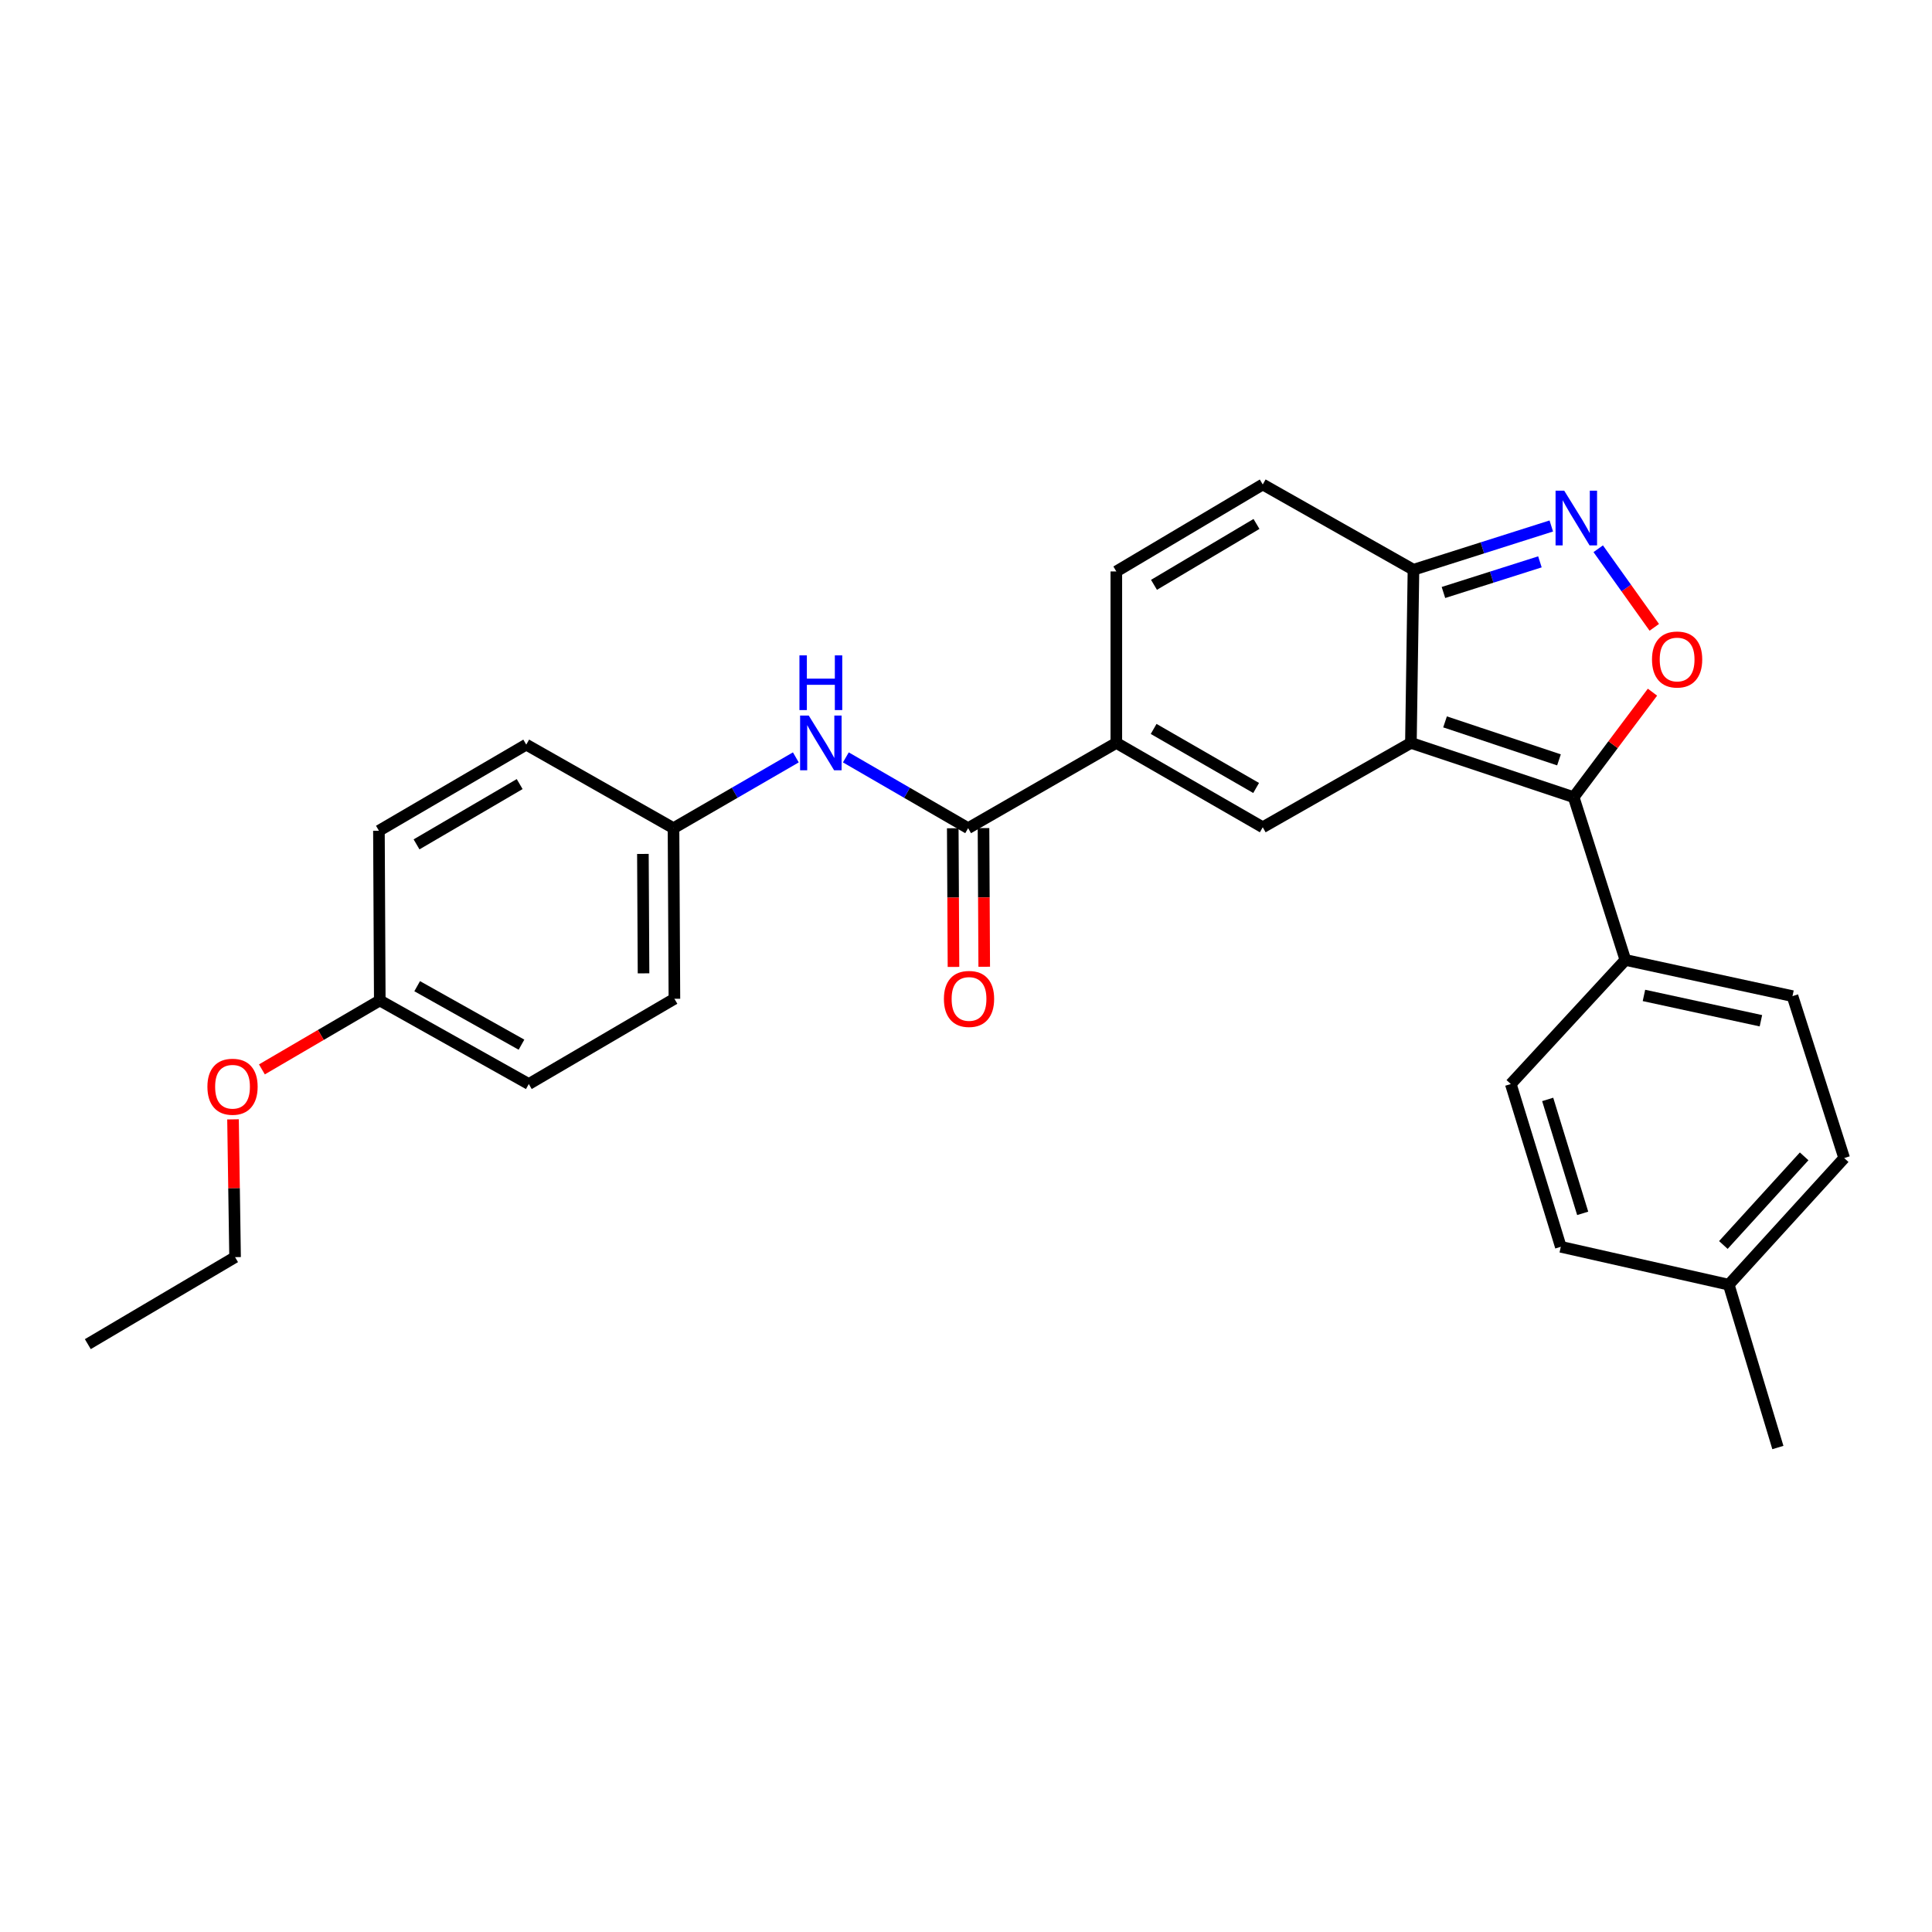 <?xml version='1.0' encoding='iso-8859-1'?>
<svg version='1.1' baseProfile='full'
              xmlns='http://www.w3.org/2000/svg'
                      xmlns:rdkit='http://www.rdkit.org/xml'
                      xmlns:xlink='http://www.w3.org/1999/xlink'
                  xml:space='preserve'
width='1000px' height='1000px' viewBox='0 0 1000 1000'>
<!-- END OF HEADER -->
<rect style='opacity:1.0;fill:#FFFFFF;stroke:none' width='1000' height='1000' x='0' y='0'> </rect>
<path class='bond-0' d='M 730.283,384.532 L 814.528,412.616' style='fill:none;fill-rule:evenodd;stroke:#000000;stroke-width:6px;stroke-linecap:butt;stroke-linejoin:miter;stroke-opacity:1' />
<path class='bond-0' d='M 747.952,373.649 L 806.924,393.308' style='fill:none;fill-rule:evenodd;stroke:#000000;stroke-width:6px;stroke-linecap:butt;stroke-linejoin:miter;stroke-opacity:1' />
<path class='bond-1' d='M 730.283,384.532 L 653.596,428.192' style='fill:none;fill-rule:evenodd;stroke:#000000;stroke-width:6px;stroke-linecap:butt;stroke-linejoin:miter;stroke-opacity:1' />
<path class='bond-5' d='M 730.283,384.532 L 731.609,294.902' style='fill:none;fill-rule:evenodd;stroke:#000000;stroke-width:6px;stroke-linecap:butt;stroke-linejoin:miter;stroke-opacity:1' />
<path class='bond-2' d='M 814.528,412.616 L 834.924,385.442' style='fill:none;fill-rule:evenodd;stroke:#000000;stroke-width:6px;stroke-linecap:butt;stroke-linejoin:miter;stroke-opacity:1' />
<path class='bond-2' d='M 834.924,385.442 L 855.32,358.267' style='fill:none;fill-rule:evenodd;stroke:#FF0000;stroke-width:6px;stroke-linecap:butt;stroke-linejoin:miter;stroke-opacity:1' />
<path class='bond-10' d='M 814.528,412.616 L 841.296,496.871' style='fill:none;fill-rule:evenodd;stroke:#000000;stroke-width:6px;stroke-linecap:butt;stroke-linejoin:miter;stroke-opacity:1' />
<path class='bond-4' d='M 653.596,428.192 L 577.81,384.532' style='fill:none;fill-rule:evenodd;stroke:#000000;stroke-width:6px;stroke-linecap:butt;stroke-linejoin:miter;stroke-opacity:1' />
<path class='bond-4' d='M 650.171,407.856 L 597.121,377.293' style='fill:none;fill-rule:evenodd;stroke:#000000;stroke-width:6px;stroke-linecap:butt;stroke-linejoin:miter;stroke-opacity:1' />
<path class='bond-27' d='M 856.255,324.711 L 841.747,304.372' style='fill:none;fill-rule:evenodd;stroke:#FF0000;stroke-width:6px;stroke-linecap:butt;stroke-linejoin:miter;stroke-opacity:1' />
<path class='bond-27' d='M 841.747,304.372 L 827.238,284.032' style='fill:none;fill-rule:evenodd;stroke:#0000FF;stroke-width:6px;stroke-linecap:butt;stroke-linejoin:miter;stroke-opacity:1' />
<path class='bond-3' d='M 802.947,272.248 L 767.278,283.575' style='fill:none;fill-rule:evenodd;stroke:#0000FF;stroke-width:6px;stroke-linecap:butt;stroke-linejoin:miter;stroke-opacity:1' />
<path class='bond-3' d='M 767.278,283.575 L 731.609,294.902' style='fill:none;fill-rule:evenodd;stroke:#000000;stroke-width:6px;stroke-linecap:butt;stroke-linejoin:miter;stroke-opacity:1' />
<path class='bond-3' d='M 797.063,290.812 L 772.094,298.741' style='fill:none;fill-rule:evenodd;stroke:#0000FF;stroke-width:6px;stroke-linecap:butt;stroke-linejoin:miter;stroke-opacity:1' />
<path class='bond-3' d='M 772.094,298.741 L 747.126,306.67' style='fill:none;fill-rule:evenodd;stroke:#000000;stroke-width:6px;stroke-linecap:butt;stroke-linejoin:miter;stroke-opacity:1' />
<path class='bond-6' d='M 577.81,384.532 L 501.105,428.661' style='fill:none;fill-rule:evenodd;stroke:#000000;stroke-width:6px;stroke-linecap:butt;stroke-linejoin:miter;stroke-opacity:1' />
<path class='bond-28' d='M 577.81,384.532 L 577.81,295.778' style='fill:none;fill-rule:evenodd;stroke:#000000;stroke-width:6px;stroke-linecap:butt;stroke-linejoin:miter;stroke-opacity:1' />
<path class='bond-8' d='M 731.609,294.902 L 653.596,250.764' style='fill:none;fill-rule:evenodd;stroke:#000000;stroke-width:6px;stroke-linecap:butt;stroke-linejoin:miter;stroke-opacity:1' />
<path class='bond-9' d='M 501.105,428.661 L 469.458,410.342' style='fill:none;fill-rule:evenodd;stroke:#000000;stroke-width:6px;stroke-linecap:butt;stroke-linejoin:miter;stroke-opacity:1' />
<path class='bond-9' d='M 469.458,410.342 L 437.811,392.023' style='fill:none;fill-rule:evenodd;stroke:#0000FF;stroke-width:6px;stroke-linecap:butt;stroke-linejoin:miter;stroke-opacity:1' />
<path class='bond-11' d='M 493.149,428.702 L 493.336,464.59' style='fill:none;fill-rule:evenodd;stroke:#000000;stroke-width:6px;stroke-linecap:butt;stroke-linejoin:miter;stroke-opacity:1' />
<path class='bond-11' d='M 493.336,464.59 L 493.523,500.478' style='fill:none;fill-rule:evenodd;stroke:#FF0000;stroke-width:6px;stroke-linecap:butt;stroke-linejoin:miter;stroke-opacity:1' />
<path class='bond-11' d='M 509.061,428.62 L 509.248,464.507' style='fill:none;fill-rule:evenodd;stroke:#000000;stroke-width:6px;stroke-linecap:butt;stroke-linejoin:miter;stroke-opacity:1' />
<path class='bond-11' d='M 509.248,464.507 L 509.435,500.395' style='fill:none;fill-rule:evenodd;stroke:#FF0000;stroke-width:6px;stroke-linecap:butt;stroke-linejoin:miter;stroke-opacity:1' />
<path class='bond-7' d='M 577.81,295.778 L 653.596,250.764' style='fill:none;fill-rule:evenodd;stroke:#000000;stroke-width:6px;stroke-linecap:butt;stroke-linejoin:miter;stroke-opacity:1' />
<path class='bond-7' d='M 597.304,302.706 L 650.353,271.197' style='fill:none;fill-rule:evenodd;stroke:#000000;stroke-width:6px;stroke-linecap:butt;stroke-linejoin:miter;stroke-opacity:1' />
<path class='bond-14' d='M 411.926,392.021 L 380.266,410.341' style='fill:none;fill-rule:evenodd;stroke:#0000FF;stroke-width:6px;stroke-linecap:butt;stroke-linejoin:miter;stroke-opacity:1' />
<path class='bond-14' d='M 380.266,410.341 L 348.606,428.661' style='fill:none;fill-rule:evenodd;stroke:#000000;stroke-width:6px;stroke-linecap:butt;stroke-linejoin:miter;stroke-opacity:1' />
<path class='bond-12' d='M 841.296,496.871 L 927.787,515.594' style='fill:none;fill-rule:evenodd;stroke:#000000;stroke-width:6px;stroke-linecap:butt;stroke-linejoin:miter;stroke-opacity:1' />
<path class='bond-12' d='M 850.903,515.231 L 911.446,528.337' style='fill:none;fill-rule:evenodd;stroke:#000000;stroke-width:6px;stroke-linecap:butt;stroke-linejoin:miter;stroke-opacity:1' />
<path class='bond-13' d='M 841.296,496.871 L 781.988,561.093' style='fill:none;fill-rule:evenodd;stroke:#000000;stroke-width:6px;stroke-linecap:butt;stroke-linejoin:miter;stroke-opacity:1' />
<path class='bond-17' d='M 927.787,515.594 L 954.545,599.415' style='fill:none;fill-rule:evenodd;stroke:#000000;stroke-width:6px;stroke-linecap:butt;stroke-linejoin:miter;stroke-opacity:1' />
<path class='bond-16' d='M 781.988,561.093 L 807.872,645.339' style='fill:none;fill-rule:evenodd;stroke:#000000;stroke-width:6px;stroke-linecap:butt;stroke-linejoin:miter;stroke-opacity:1' />
<path class='bond-16' d='M 801.081,569.057 L 819.199,628.029' style='fill:none;fill-rule:evenodd;stroke:#000000;stroke-width:6px;stroke-linecap:butt;stroke-linejoin:miter;stroke-opacity:1' />
<path class='bond-19' d='M 348.606,428.661 L 272.387,385.416' style='fill:none;fill-rule:evenodd;stroke:#000000;stroke-width:6px;stroke-linecap:butt;stroke-linejoin:miter;stroke-opacity:1' />
<path class='bond-20' d='M 348.606,428.661 L 349.074,516.964' style='fill:none;fill-rule:evenodd;stroke:#000000;stroke-width:6px;stroke-linecap:butt;stroke-linejoin:miter;stroke-opacity:1' />
<path class='bond-20' d='M 332.764,441.991 L 333.092,503.803' style='fill:none;fill-rule:evenodd;stroke:#000000;stroke-width:6px;stroke-linecap:butt;stroke-linejoin:miter;stroke-opacity:1' />
<path class='bond-15' d='M 196.575,517.839 L 273.704,561.093' style='fill:none;fill-rule:evenodd;stroke:#000000;stroke-width:6px;stroke-linecap:butt;stroke-linejoin:miter;stroke-opacity:1' />
<path class='bond-15' d='M 215.927,510.449 L 269.918,540.727' style='fill:none;fill-rule:evenodd;stroke:#000000;stroke-width:6px;stroke-linecap:butt;stroke-linejoin:miter;stroke-opacity:1' />
<path class='bond-23' d='M 196.575,517.839 L 166.069,535.678' style='fill:none;fill-rule:evenodd;stroke:#000000;stroke-width:6px;stroke-linecap:butt;stroke-linejoin:miter;stroke-opacity:1' />
<path class='bond-23' d='M 166.069,535.678 L 135.563,553.518' style='fill:none;fill-rule:evenodd;stroke:#FF0000;stroke-width:6px;stroke-linecap:butt;stroke-linejoin:miter;stroke-opacity:1' />
<path class='bond-30' d='M 196.575,517.839 L 196.133,429.996' style='fill:none;fill-rule:evenodd;stroke:#000000;stroke-width:6px;stroke-linecap:butt;stroke-linejoin:miter;stroke-opacity:1' />
<path class='bond-18' d='M 807.872,645.339 L 894.805,664.955' style='fill:none;fill-rule:evenodd;stroke:#000000;stroke-width:6px;stroke-linecap:butt;stroke-linejoin:miter;stroke-opacity:1' />
<path class='bond-29' d='M 954.545,599.415 L 894.805,664.955' style='fill:none;fill-rule:evenodd;stroke:#000000;stroke-width:6px;stroke-linecap:butt;stroke-linejoin:miter;stroke-opacity:1' />
<path class='bond-29' d='M 933.825,598.527 L 892.006,644.405' style='fill:none;fill-rule:evenodd;stroke:#000000;stroke-width:6px;stroke-linecap:butt;stroke-linejoin:miter;stroke-opacity:1' />
<path class='bond-25' d='M 894.805,664.955 L 920.228,749.236' style='fill:none;fill-rule:evenodd;stroke:#000000;stroke-width:6px;stroke-linecap:butt;stroke-linejoin:miter;stroke-opacity:1' />
<path class='bond-22' d='M 272.387,385.416 L 196.133,429.996' style='fill:none;fill-rule:evenodd;stroke:#000000;stroke-width:6px;stroke-linecap:butt;stroke-linejoin:miter;stroke-opacity:1' />
<path class='bond-22' d='M 268.98,405.839 L 215.602,437.046' style='fill:none;fill-rule:evenodd;stroke:#000000;stroke-width:6px;stroke-linecap:butt;stroke-linejoin:miter;stroke-opacity:1' />
<path class='bond-21' d='M 349.074,516.964 L 273.704,561.093' style='fill:none;fill-rule:evenodd;stroke:#000000;stroke-width:6px;stroke-linecap:butt;stroke-linejoin:miter;stroke-opacity:1' />
<path class='bond-24' d='M 120.609,579.378 L 121.141,615.037' style='fill:none;fill-rule:evenodd;stroke:#FF0000;stroke-width:6px;stroke-linecap:butt;stroke-linejoin:miter;stroke-opacity:1' />
<path class='bond-24' d='M 121.141,615.037 L 121.673,650.696' style='fill:none;fill-rule:evenodd;stroke:#000000;stroke-width:6px;stroke-linecap:butt;stroke-linejoin:miter;stroke-opacity:1' />
<path class='bond-26' d='M 121.673,650.696 L 45.455,695.727' style='fill:none;fill-rule:evenodd;stroke:#000000;stroke-width:6px;stroke-linecap:butt;stroke-linejoin:miter;stroke-opacity:1' />
<path  class='atom-3' d='M 855.072 341.357
Q 855.072 334.557, 858.432 330.757
Q 861.792 326.957, 868.072 326.957
Q 874.352 326.957, 877.712 330.757
Q 881.072 334.557, 881.072 341.357
Q 881.072 348.237, 877.672 352.157
Q 874.272 356.037, 868.072 356.037
Q 861.832 356.037, 858.432 352.157
Q 855.072 348.277, 855.072 341.357
M 868.072 352.837
Q 872.392 352.837, 874.712 349.957
Q 877.072 347.037, 877.072 341.357
Q 877.072 335.797, 874.712 332.997
Q 872.392 330.157, 868.072 330.157
Q 863.752 330.157, 861.392 332.957
Q 859.072 335.757, 859.072 341.357
Q 859.072 347.077, 861.392 349.957
Q 863.752 352.837, 868.072 352.837
' fill='#FF0000'/>
<path  class='atom-4' d='M 809.638 253.975
L 818.918 268.975
Q 819.838 270.455, 821.318 273.135
Q 822.798 275.815, 822.878 275.975
L 822.878 253.975
L 826.638 253.975
L 826.638 282.295
L 822.758 282.295
L 812.798 265.895
Q 811.638 263.975, 810.398 261.775
Q 809.198 259.575, 808.838 258.895
L 808.838 282.295
L 805.158 282.295
L 805.158 253.975
L 809.638 253.975
' fill='#0000FF'/>
<path  class='atom-10' d='M 418.609 370.372
L 427.889 385.372
Q 428.809 386.852, 430.289 389.532
Q 431.769 392.212, 431.849 392.372
L 431.849 370.372
L 435.609 370.372
L 435.609 398.692
L 431.729 398.692
L 421.769 382.292
Q 420.609 380.372, 419.369 378.172
Q 418.169 375.972, 417.809 375.292
L 417.809 398.692
L 414.129 398.692
L 414.129 370.372
L 418.609 370.372
' fill='#0000FF'/>
<path  class='atom-10' d='M 413.789 339.22
L 417.629 339.22
L 417.629 351.26
L 432.109 351.26
L 432.109 339.22
L 435.949 339.22
L 435.949 367.54
L 432.109 367.54
L 432.109 354.46
L 417.629 354.46
L 417.629 367.54
L 413.789 367.54
L 413.789 339.22
' fill='#0000FF'/>
<path  class='atom-12' d='M 488.565 517.044
Q 488.565 510.244, 491.925 506.444
Q 495.285 502.644, 501.565 502.644
Q 507.845 502.644, 511.205 506.444
Q 514.565 510.244, 514.565 517.044
Q 514.565 523.924, 511.165 527.844
Q 507.765 531.724, 501.565 531.724
Q 495.325 531.724, 491.925 527.844
Q 488.565 523.964, 488.565 517.044
M 501.565 528.524
Q 505.885 528.524, 508.205 525.644
Q 510.565 522.724, 510.565 517.044
Q 510.565 511.484, 508.205 508.684
Q 505.885 505.844, 501.565 505.844
Q 497.245 505.844, 494.885 508.644
Q 492.565 511.444, 492.565 517.044
Q 492.565 522.764, 494.885 525.644
Q 497.245 528.524, 501.565 528.524
' fill='#FF0000'/>
<path  class='atom-24' d='M 107.356 562.491
Q 107.356 555.691, 110.716 551.891
Q 114.076 548.091, 120.356 548.091
Q 126.636 548.091, 129.996 551.891
Q 133.356 555.691, 133.356 562.491
Q 133.356 569.371, 129.956 573.291
Q 126.556 577.171, 120.356 577.171
Q 114.116 577.171, 110.716 573.291
Q 107.356 569.411, 107.356 562.491
M 120.356 573.971
Q 124.676 573.971, 126.996 571.091
Q 129.356 568.171, 129.356 562.491
Q 129.356 556.931, 126.996 554.131
Q 124.676 551.291, 120.356 551.291
Q 116.036 551.291, 113.676 554.091
Q 111.356 556.891, 111.356 562.491
Q 111.356 568.211, 113.676 571.091
Q 116.036 573.971, 120.356 573.971
' fill='#FF0000'/>
</svg>
